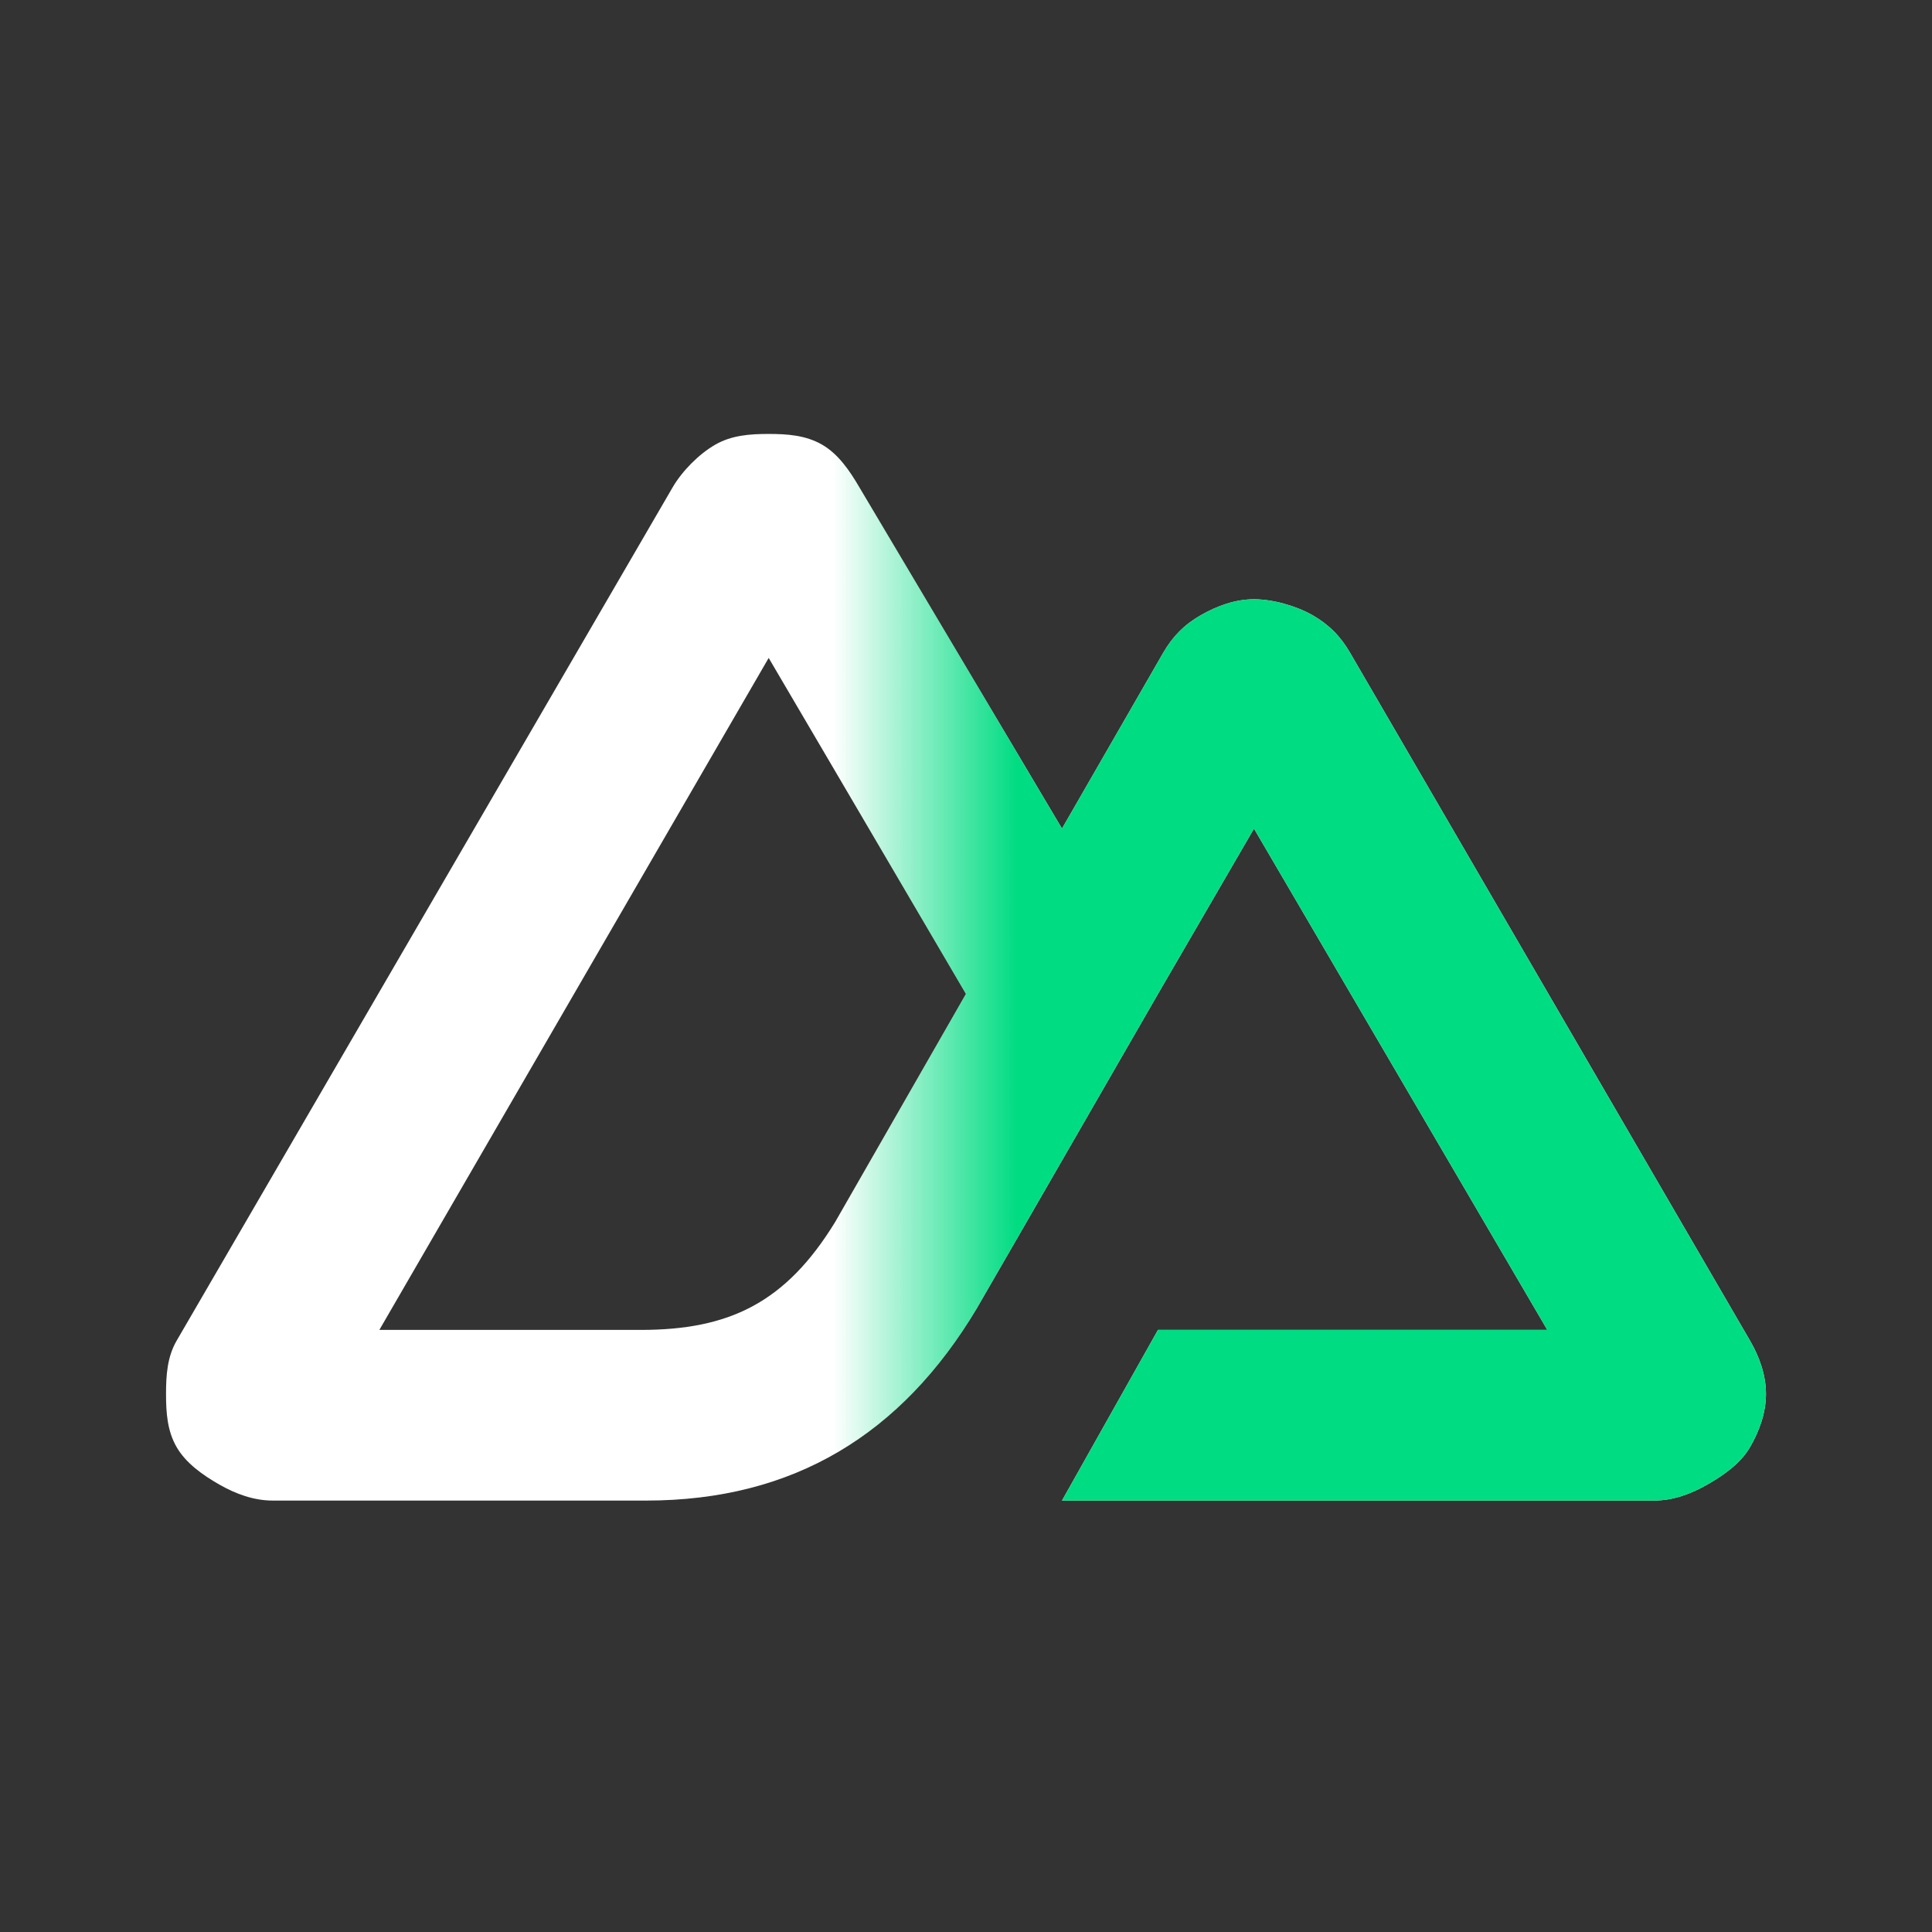 <?xml version="1.0" encoding="UTF-8" standalone="no"?>
<svg
   width="512"
   height="512"
   viewBox="0 0 512 512"
   fill="none"
   version="1.1"
   id="svg1"
   sodipodi:docname="logo.svg"
   inkscape:version="1.3.2 (091e20e, 2023-11-25)"
   xmlns:inkscape="http://www.inkscape.org/namespaces/inkscape"
   xmlns:sodipodi="http://sodipodi.sourceforge.net/DTD/sodipodi-0.dtd"
   xmlns:xlink="http://www.w3.org/1999/xlink"
   xmlns="http://www.w3.org/2000/svg"
   xmlns:svg="http://www.w3.org/2000/svg">
  <rect x="0" y="0" width="512" height="512" fill="#333333" stroke="none"/>
  <defs
     id="defs1">
    <linearGradient
       id="linearGradient1"
       inkscape:collect="always">
      <stop
         style="stop-color:#00dc82;stop-opacity:0;"
         offset="0.417"
         id="stop2" />
      <stop
         style="stop-color:#00dc82;stop-opacity:1;"
         offset="0.532"
         id="stop1" />
    </linearGradient>
    <linearGradient
       inkscape:collect="always"
       xlink:href="#linearGradient1"
       id="linearGradient2"
       x1="44"
       y1="256.334"
       x2="468"
       y2="256.334"
       gradientUnits="userSpaceOnUse" />
  </defs>
  <sodipodi:namedview
     id="namedview1"
     pagecolor="#505050"
     bordercolor="#eeeeee"
     borderopacity="1"
     inkscape:showpageshadow="0"
     inkscape:pageopacity="0"
     inkscape:pagecheckerboard="0"
     inkscape:deskcolor="#d1d1d1"
     showgrid="false"
     inkscape:zoom="1.2714844"
     inkscape:cx="256"
     inkscape:cy="256"
     inkscape:window-width="1920"
     inkscape:window-height="1052"
     inkscape:window-x="0"
     inkscape:window-y="0"
     inkscape:window-maximized="0"
     inkscape:current-layer="svg1" />
  <path
     d="M281.44 397.667H438.32C443.326 397.667 448.118 395.908 452.453 393.427C456.789 390.946 461.258 387.831 463.76 383.533C466.262 379.236 468.002 374.36 468 369.399C467.998 364.437 466.266 359.563 463.76 355.268L357.76 172.947C355.258 168.65 352.201 165.534 347.867 163.053C343.532 160.573 337.325 158.813 332.32 158.813C327.315 158.813 322.521 160.573 318.187 163.053C313.852 165.534 310.795 168.65 308.293 172.947L281.44 219.587L227.733 129.13C225.229 124.834 222.176 120.307 217.84 117.827C213.504 115.346 208.713 115 203.707 115C198.701 115 193.909 115.346 189.573 117.827C185.238 120.307 180.771 124.834 178.267 129.13L46.827 355.268C44.321 359.563 44.002 364.437 44 369.399C43.998 374.36 44.325 379.235 46.827 383.533C49.329 387.83 53.798 390.946 58.133 393.427C62.469 395.908 67.26 397.667 72.267 397.667H171.2C210.401 397.667 238.934 380.082 258.827 346.787L306.88 263.4L332.32 219.587L410.053 352.44H306.88L281.44 397.667ZM169.787 352.44H100.533L203.707 174.36L256 263.4L221.361 323.784C208.151 345.387 193.089 352.44 169.787 352.44Z"
     fill="white"
     id="path1" />
  <path
     d="m 281.44,397.667 h 156.88 c 5.006,0 9.798,-1.759 14.133,-4.24 4.336,-2.481 8.805,-5.596 11.307,-9.894 2.502,-4.297 4.242,-9.173 4.24,-14.134 -0.002,-4.962 -1.734,-9.836 -4.24,-14.131 l -106,-182.321 c -2.502,-4.297 -5.559,-7.413 -9.893,-9.894 -4.335,-2.48 -10.542,-4.24 -15.547,-4.24 -5.005,0 -9.799,1.76 -14.133,4.24 -4.335,2.481 -7.392,5.597 -9.894,9.894 l -26.853,46.64 -53.707,-90.457 c -2.504,-4.296 -5.557,-8.823 -9.893,-11.303 -4.336,-2.481 -9.127,-2.827 -14.133,-2.827 -5.006,0 -9.798,0.346 -14.134,2.827 -4.335,2.48 -8.802,7.007 -11.306,11.303 L 46.827,355.268 c -2.506,4.295 -2.825,9.169 -2.827,14.131 -0.002,4.961 0.325,9.836 2.827,14.134 2.502,4.297 6.971,7.413 11.307,9.894 4.335,2.481 9.127,4.24 14.133,4.24 H 171.2 c 39.201,0 67.734,-17.585 87.627,-50.88 L 306.88,263.4 332.32,219.587 410.053,352.44 H 306.88 Z M 169.787,352.44 H 100.533 L 203.707,174.36 256,263.4 221.361,323.784 c -13.21,21.603 -28.272,28.656 -51.574,28.656 z"
     fill="#ffffff"
     id="path1-8"
     style="fill:url(#linearGradient2);fill-opacity:1" />
</svg>
